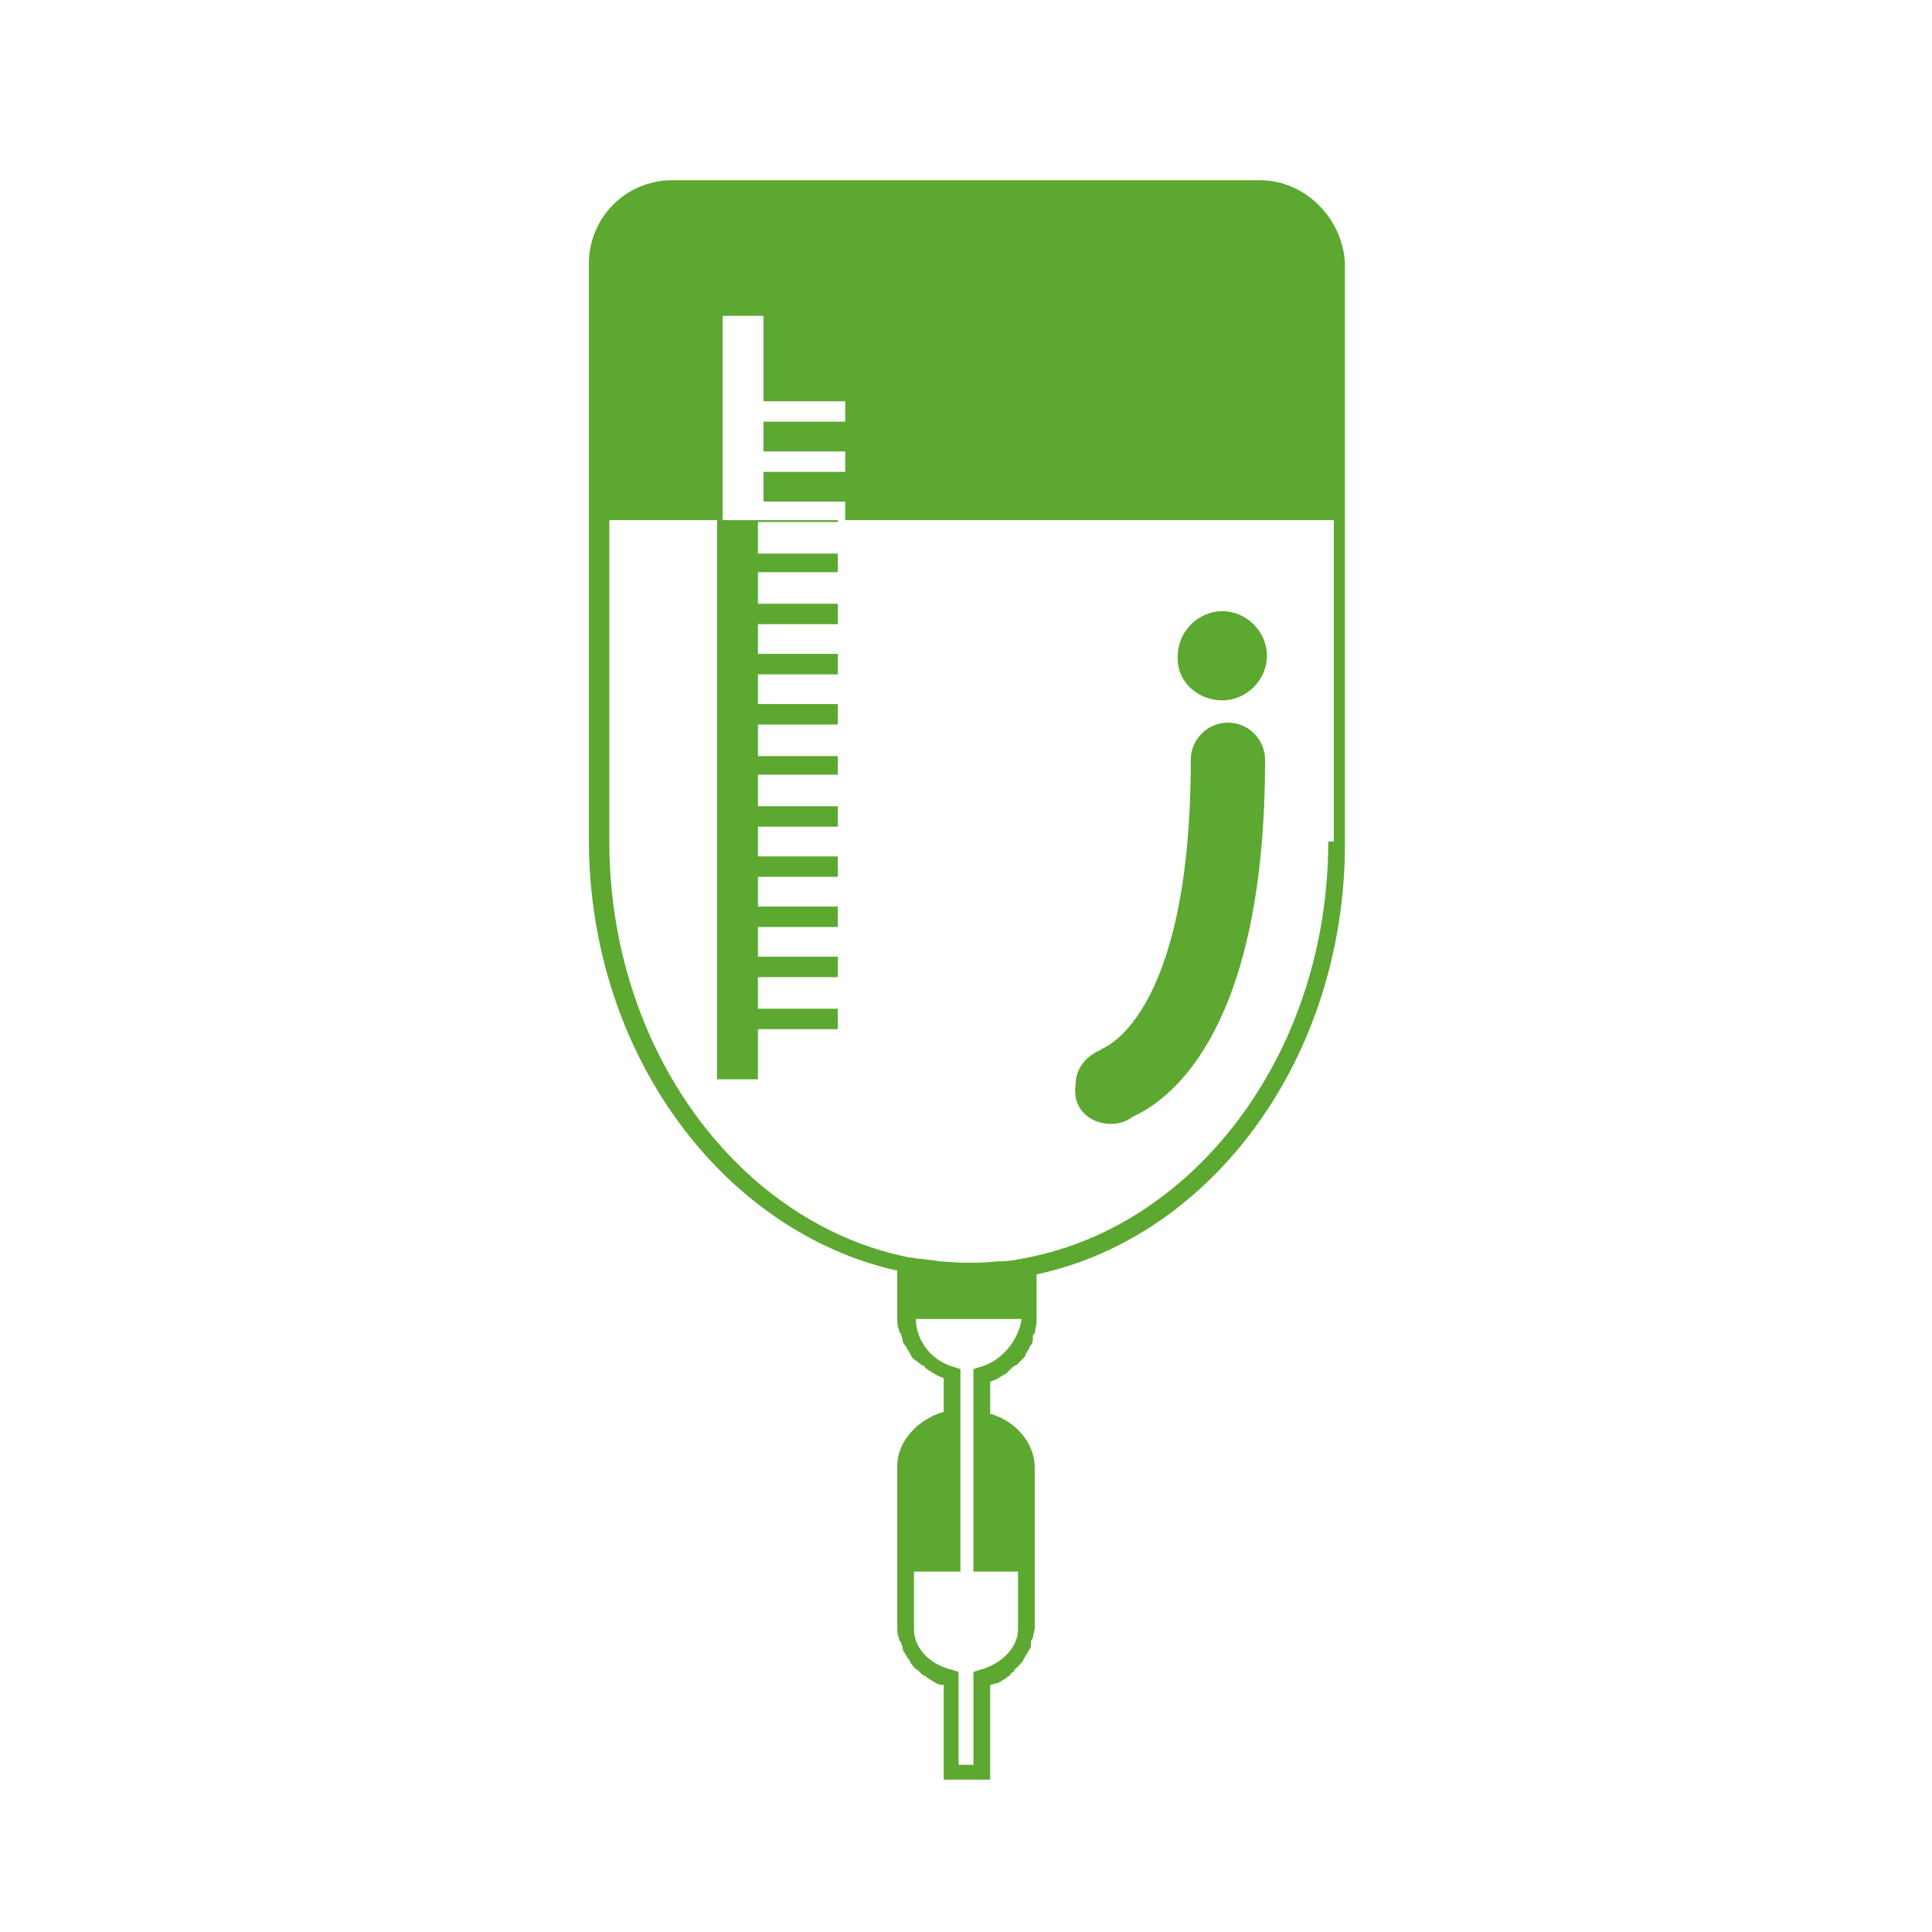 <svg version="1.1" id="Layer_1" xmlns="http://www.w3.org/2000/svg" x="0" y="0" viewBox="0 0 104 104" style="enable-background:new 0 0 104 104" xml:space="preserve"><style>.st0{fill:#5ca831}</style><path class="st0" d="M67.8 9.7H36.2c-2.5 0-4.5 2-4.5 4.5v31c0 11.5 7.2 21.1 16.6 23.2v2.5c0 .2 0 .5.1.7 0 .1 0 .1.1.2 0 .1.1.3.1.4 0 .1.1.2.1.2.1.1.1.2.2.3 0 .1.1.1.1.2.1.2.2.3.4.4.1.1.2.2.3.2l.2.2c.1.1.2.1.3.2.1 0 .1.1.2.1.1.1.3.1.4.2V76c-1.4.4-2.5 1.6-2.5 2.9v8.7c0 .2 0 .4.1.6 0 .1 0 .1.1.2 0 .1.1.2.1.4 0 .1.1.1.1.2.1.1.1.2.2.3 0 0 .1.1.1.2.1.1.2.3.4.4l.2.2c.1.1.2.1.3.2.1.1.2.1.3.2.1 0 .1.1.2.1.1.1.3.1.4.1v5.1h2.5v-5.1c.1 0 .3-.1.4-.1.1 0 .1-.1.2-.1.1-.1.2-.1.3-.2.1-.1.2-.1.2-.2.1-.1.2-.1.2-.2l.4-.4s.1-.1.1-.2c.1-.1.1-.2.2-.3 0-.1.1-.1.1-.2.1-.1.1-.2.1-.4 0-.1 0-.1.1-.2 0-.2.1-.4.1-.6V79c0-1.3-1-2.5-2.4-2.9v-1.7c.1-.1.3-.1.4-.2.1 0 .1-.1.2-.1.1-.1.2-.1.3-.2l.2-.2c.1-.1.2-.2.3-.2l.4-.4c.1-.1.1-.1.1-.2.1-.1.1-.2.2-.3 0-.1.1-.2.1-.2.1-.1.1-.3.1-.4 0-.1 0-.2.1-.2 0-.2.1-.4.1-.7v-2.5c9.4-2 16.6-11.6 16.6-23.2V14.2c-.1-2.4-2.1-4.5-4.6-4.5zM52.7 73.6l-.3.1v10.9h2.4v3.1c0 1-.9 1.9-2.1 2.2l-.3.1v5h-.8v-5l-.3-.1c-1.3-.3-2.1-1.2-2.1-2.2v-3.1h2.5V73.7l-.3-.1c-1.2-.3-2.1-1.4-2.1-2.6H55c-.2 1.2-1.1 2.3-2.3 2.6zm18.8-28.3c0 11.2-7 20.6-16.2 22.4-.5.1-1 .2-1.5.2h-.1c-1 .1-2 .1-3 0h-.1c-.5-.1-1-.1-1.5-.2H49c-9.2-1.8-16.2-11.2-16.2-22.4V28h6.1V17h2.2v4.6h4.4v1.1h-4.4v1.6h4.4v1.1h-4.4V27h4.4v1h26.3v17.3z"/><path class="st0" d="M38.6 28.1V58.1h2.2v-2.7h4.3v-1.1h-4.3v-1.7h4.3v-1.1h-4.3v-1.6h4.3v-1.1h-4.3v-1.6h4.3v-1.1h-4.3v-1.6h4.3v-1.1h-4.3v-1.7h4.3v-1h-4.3V39h4.3v-1.1h-4.3v-1.6h4.3v-1.1h-4.3v-1.6h4.3v-1.1h-4.3v-1.7h4.3v-1h-4.3v-1.7h4.3V28h-6.5zM65.8 37.7c1.3 0 2.4-1.1 2.4-2.4 0-1.3-1.1-2.4-2.4-2.4-1.3 0-2.4 1.1-2.4 2.4-.1 1.3 1 2.4 2.4 2.4zM59.8 60.5c.4 0 .8-.1 1.2-.4 2.2-1 7.1-4.9 7.1-19.2 0-1.1-.9-2-2-2s-2 .9-2 2c0 14-4.8 15.6-4.9 15.6h.1c-.8.3-1.4 1-1.4 1.9-.2 1.2.7 2.1 1.9 2.1z"/></svg>
